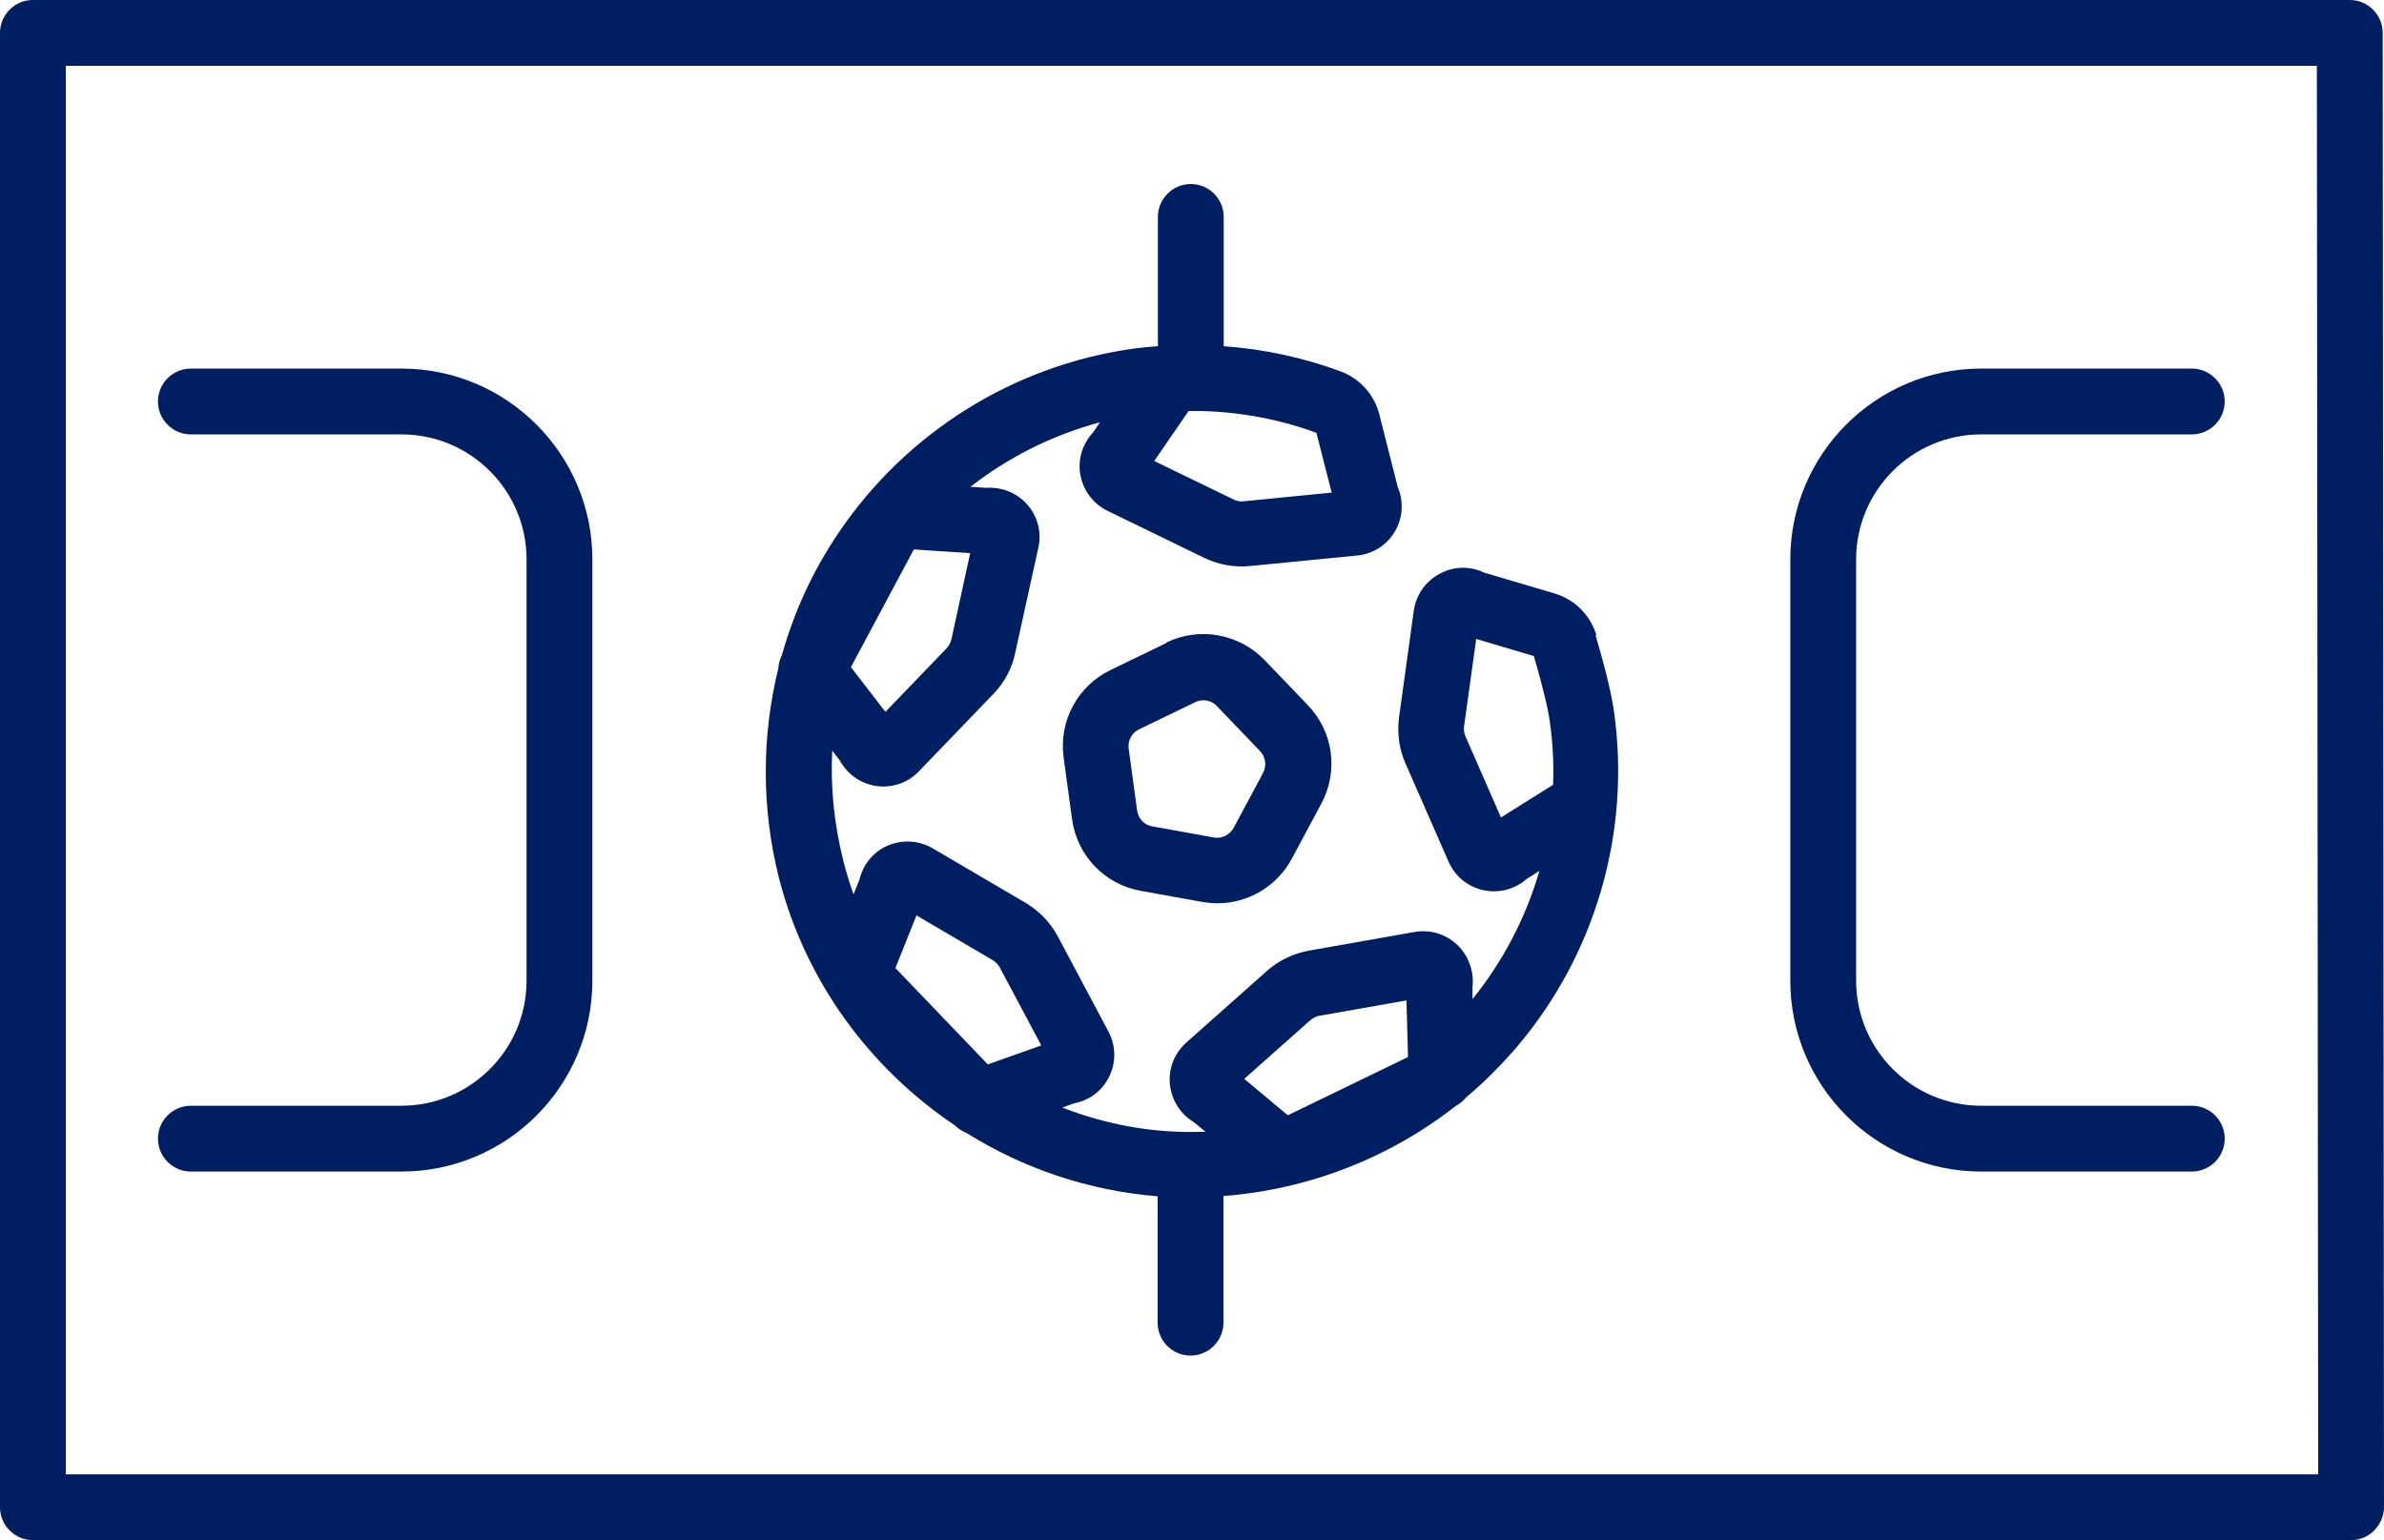 <?xml version="1.0" encoding="UTF-8"?><svg id="_レイヤー_2" xmlns="http://www.w3.org/2000/svg" width="90.55" height="58.5" viewBox="0 0 90.55 58.5"><defs><style>.cls-1{fill:#001e62;}</style></defs><g id="Design"><g><path class="cls-1" d="M90.5,1.25c0-.69-.56-1.25-1.25-1.25H1.25C.56,0,0,.56,0,1.25V57.25c0,.69,.56,1.25,1.25,1.25H89.3c.33,0,.65-.13,.88-.37,.23-.24,.37-.55,.37-.88l-.05-56ZM2.5,56V2.5H88l.05,53.5H2.5Z"/><path class="cls-1" d="M15.25,14H7.25c-.69,0-1.25,.56-1.25,1.25s.56,1.25,1.25,1.25H15.25c2.62,0,4.75,2.13,4.75,4.75v16c0,2.62-2.13,4.75-4.75,4.75H7.25c-.69,0-1.25,.56-1.25,1.25s.56,1.25,1.25,1.25H15.25c4,0,7.25-3.25,7.25-7.25V21.25c0-4-3.25-7.25-7.25-7.25Z"/><path class="cls-1" d="M75.25,16.5h8c.69,0,1.25-.56,1.25-1.25s-.56-1.25-1.25-1.25h-8c-4,0-7.25,3.25-7.25,7.25v16c0,4,3.25,7.25,7.25,7.25h8c.69,0,1.25-.56,1.25-1.25s-.56-1.25-1.25-1.25h-8c-2.62,0-4.75-2.13-4.75-4.75V21.25c0-2.62,2.13-4.75,4.75-4.75Z"/><path class="cls-1" d="M44.31,24.42l-2.13,1.03c-1.26,.61-1.97,1.95-1.78,3.33l.32,2.34c.19,1.38,1.24,2.48,2.62,2.72l2.33,.42c.19,.03,.38,.05,.57,.05,1.17,0,2.26-.64,2.83-1.7l1.12-2.09c.66-1.23,.45-2.74-.52-3.74l-1.64-1.71c-.97-1-2.46-1.27-3.72-.67Zm3.67,4.93l-1.12,2.09c-.15,.27-.45,.43-.76,.37l-2.33-.42c-.31-.05-.54-.3-.58-.61l-.32-2.34c-.04-.31,.12-.61,.4-.74l2.13-1.03c.1-.05,.21-.07,.31-.07,.19,0,.38,.08,.51,.22l1.64,1.71c.21,.22,.26,.56,.11,.83Z"/><path class="cls-1" d="M60.64,24.14c-.23-.77-.82-1.37-1.6-1.6l-2.67-.79c-.5-.24-1.09-.25-1.6,0-.58,.27-.98,.81-1.07,1.44l-.56,4.05c-.08,.6,0,1.2,.24,1.75l1.64,3.74c.26,.59,.79,1,1.42,1.1,.56,.09,1.12-.07,1.54-.44l.49-.31c-.51,1.76-1.37,3.42-2.54,4.87v-.46c.06-.55-.12-1.11-.5-1.52-.44-.47-1.07-.68-1.7-.57l-4.02,.71c-.59,.11-1.14,.37-1.59,.77l-3.06,2.72c-.48,.43-.71,1.06-.61,1.69,.09,.56,.41,1.04,.89,1.33l.45,.37c-.05,0-.11,0-.17,0-1.84,.06-3.62-.28-5.27-.92l.44-.16c.55-.1,1.03-.44,1.3-.94,.31-.56,.31-1.23,.01-1.79l-1.92-3.61c-.28-.53-.71-.97-1.23-1.28,0,0,0,0,0,0l-3.53-2.07c-.55-.32-1.22-.34-1.79-.06-.51,.25-.86,.72-.99,1.26l-.22,.55c-.15-.42-.28-.84-.39-1.28-.35-1.4-.49-2.8-.42-4.18l.29,.38c.27,.49,.74,.84,1.29,.95,.63,.12,1.27-.08,1.71-.54l2.83-2.94c.42-.43,.71-.97,.83-1.56h0s.88-4,.88-4c.14-.62-.05-1.27-.5-1.72-.4-.4-.95-.59-1.5-.55l-.58-.04c1.45-1.13,3.13-1.97,4.92-2.45l-.26,.38c-.38,.41-.57,.96-.5,1.52,.08,.63,.47,1.18,1.04,1.46l3.68,1.79c.54,.26,1.15,.37,1.74,.31l4.07-.4c.64-.06,1.19-.44,1.48-1,.26-.5,.28-1.09,.06-1.6-.11-.44-.49-1.94-.7-2.76-.19-.75-.74-1.36-1.46-1.63-1.43-.53-2.93-.85-4.45-.96v-4.91c0-.69-.56-1.25-1.25-1.25s-1.25,.56-1.25,1.25v4.91c-.31,.02-.61,.05-.91,.09-4.56,.63-8.64,3.18-11.22,7-.97,1.43-1.69,3-2.15,4.64-.08,.16-.13,.34-.14,.52-.63,2.57-.64,5.29,.02,7.92,1,3.94,3.45,7.25,6.68,9.42,.13,.13,.29,.23,.46,.3,2.16,1.35,4.64,2.19,7.25,2.4v4.8c0,.69,.56,1.25,1.25,1.25s1.25-.56,1.25-1.25v-4.81c3.24-.25,6.31-1.45,8.82-3.42,.15-.08,.29-.19,.39-.32,.69-.58,1.34-1.23,1.94-1.93,2.98-3.51,4.32-8.14,3.69-12.69-.11-.84-.45-2.07-.71-2.95Zm-15.5-8.53c1.66-.02,3.31,.26,4.86,.83,.17,.65,.42,1.66,.58,2.27l-3.33,.33c-.14,.02-.28-.01-.4-.07l-3.01-1.46,1.3-1.89Zm-10.43,5.26l2.14,.14-.71,3.26c-.03,.14-.1,.26-.19,.36l-2.32,2.41-1.31-1.7,2.39-4.47Zm2.81,19.56l-3.51-3.66,.8-2,2.88,1.69c.12,.07,.22,.17,.29,.3l1.57,2.95-2.03,.72Zm11.39,1.93l-1.65-1.38,2.5-2.22h0c.1-.09,.23-.16,.37-.18l3.29-.58,.06,2.15-4.56,2.21Zm8.1-11.31l-1.34-3.06c-.06-.13-.08-.27-.06-.41l.46-3.31,2.19,.65c.32,1.09,.54,2,.61,2.52,.11,.79,.15,1.58,.12,2.37l-1.98,1.24Z"/></g></g></svg>